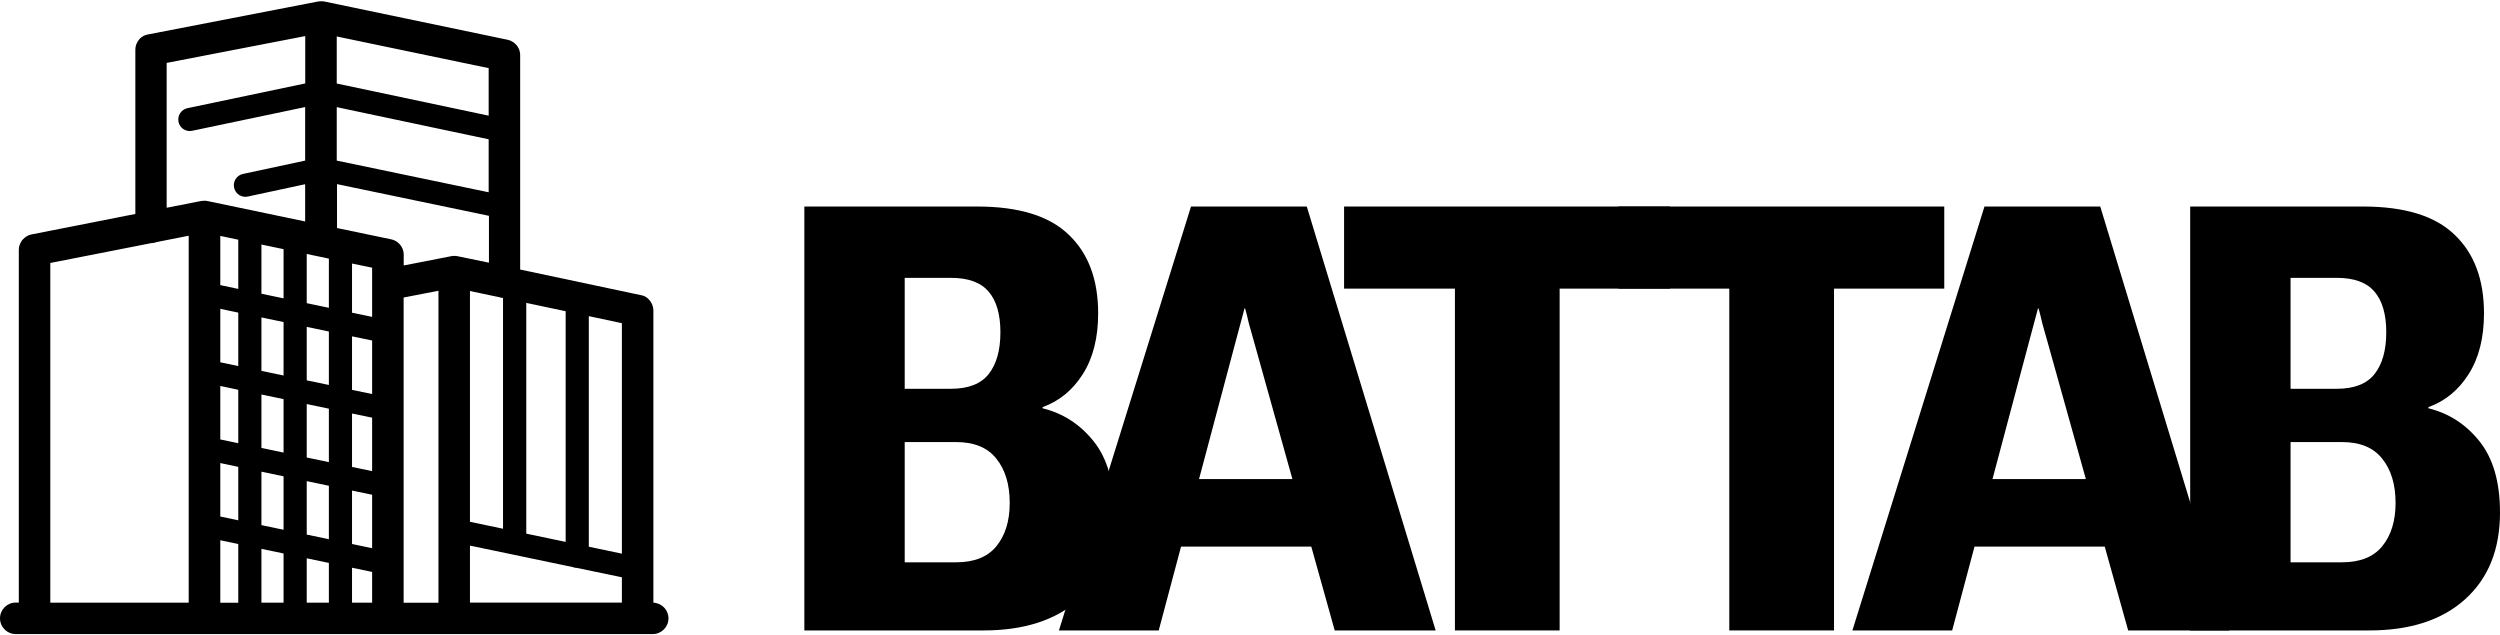 <svg xmlns="http://www.w3.org/2000/svg" width="1840" height="467" viewBox="0 0 1840 467" fill="none"><path d="M480.886 443.566V228.521C480.886 228.454 480.886 228.454 480.886 228.381C480.886 228.043 480.886 227.699 480.818 227.361C480.818 227.226 480.818 227.153 480.751 227.018C480.683 226.747 480.683 226.472 480.615 226.201C480.548 225.998 480.548 225.858 480.475 225.723C480.407 225.52 480.407 225.317 480.34 225.176C480.272 224.974 480.204 224.771 480.137 224.563C480.069 224.427 480.069 224.292 480.002 224.157C479.934 223.949 479.794 223.746 479.726 223.543C479.658 223.408 479.591 223.267 479.523 223.132C479.388 222.929 479.32 222.721 479.18 222.586C479.112 222.451 479.044 222.315 478.977 222.18C478.842 222.04 478.774 221.837 478.639 221.702C478.498 221.566 478.431 221.426 478.295 221.291C478.16 221.155 478.093 221.02 477.952 220.885C477.817 220.744 477.682 220.609 477.546 220.406C477.411 220.271 477.343 220.203 477.203 220.063C477.068 219.928 476.865 219.725 476.73 219.59C476.589 219.517 476.522 219.382 476.386 219.314C476.183 219.179 476.043 219.043 475.84 218.903C475.705 218.835 475.57 218.768 475.434 218.632C475.226 218.497 475.091 218.43 474.888 218.294C474.68 218.222 474.545 218.086 474.342 218.019C474.207 217.951 474.066 217.883 473.863 217.816C473.593 217.681 473.317 217.608 473.047 217.54C472.979 217.54 472.839 217.472 472.771 217.472C472.433 217.337 472.09 217.27 471.751 217.202H471.616L382.841 198.382V40.744C382.841 40.339 382.841 39.928 382.774 39.517C382.774 39.449 382.774 39.382 382.774 39.314C382.706 38.976 382.706 38.7 382.638 38.43C382.638 38.294 382.566 38.086 382.498 37.951C382.43 37.748 382.43 37.54 382.363 37.337C382.295 37.134 382.227 36.926 382.16 36.723C382.092 36.588 382.092 36.453 382.025 36.312C381.957 36.11 381.817 35.907 381.749 35.699C381.681 35.563 381.614 35.428 381.546 35.361C381.411 35.158 381.343 34.95 381.203 34.747C381.135 34.611 381.067 34.476 381 34.336C380.865 34.2 380.797 33.998 380.656 33.862C380.521 33.722 380.454 33.587 380.318 33.451C380.183 33.316 380.116 33.176 379.975 33.041C379.84 32.905 379.705 32.702 379.569 32.567C379.502 32.427 379.361 32.359 379.226 32.291C379.091 32.156 378.888 31.953 378.747 31.813C378.612 31.745 378.545 31.678 378.409 31.542C378.206 31.407 378.066 31.267 377.863 31.131C377.728 31.064 377.593 30.996 377.452 30.861C377.249 30.726 377.114 30.658 376.911 30.518C376.703 30.45 376.5 30.315 376.365 30.247C376.23 30.18 376.089 30.112 375.954 30.044C375.684 29.904 375.34 29.768 375.07 29.701C375.002 29.701 375.002 29.633 374.929 29.633C374.524 29.498 374.113 29.43 373.707 29.29L238.843 1.132H238.771C238.635 1.132 238.432 1.065 238.297 1.065C238.089 0.997 237.819 0.997 237.616 0.929C237.616 0.929 237.616 0.929 237.543 0.929H237.475C237.34 0.929 237.205 0.929 237.002 0.929C236.794 0.929 236.659 0.929 236.456 0.929C236.112 0.929 235.707 0.929 235.363 0.997H235.296C235.228 0.997 235.228 0.997 235.16 0.997C235.16 0.997 235.16 0.997 235.093 0.997C234.75 1.065 234.339 1.065 234 1.132C234 1.132 234 1.132 233.933 1.132L109.021 25.337C109.021 25.337 109.021 25.337 108.953 25.337C108.615 25.404 108.339 25.472 108.001 25.539C107.933 25.539 107.866 25.539 107.793 25.612C107.522 25.68 107.252 25.815 106.976 25.883C106.909 25.95 106.773 25.95 106.706 25.95C106.498 26.018 106.295 26.153 106.092 26.226C105.957 26.294 105.816 26.361 105.681 26.429C105.613 26.497 105.478 26.564 105.41 26.564C104.183 27.246 103.09 28.135 102.274 29.222C101.384 30.315 100.703 31.542 100.229 32.838C100.229 32.905 100.157 33.041 100.157 33.108C100.089 33.249 100.089 33.451 100.021 33.587C99.954 33.79 99.886 33.998 99.886 34.2C99.886 34.268 99.886 34.403 99.819 34.476C99.751 34.747 99.751 35.017 99.683 35.361V35.563C99.683 35.907 99.616 36.177 99.616 36.52V157.474L23.18 172.544C22.841 172.612 22.498 172.679 22.16 172.814H22.092C21.749 172.882 21.411 173.017 21.135 173.158C21.067 173.158 21.067 173.158 21 173.225C20.797 173.293 20.589 173.428 20.319 173.564C18.956 174.245 17.728 175.202 16.771 176.289C16.703 176.362 16.568 176.497 16.5 176.565C16.433 176.7 16.365 176.768 16.23 176.903C16.089 177.111 15.954 177.314 15.819 177.517C15.137 178.542 14.591 179.702 14.248 180.929C14.18 181.132 14.113 181.408 14.045 181.611V181.746C13.977 182.089 13.91 182.428 13.91 182.771V182.906C13.91 183.244 13.842 183.588 13.842 183.931V443.498H11.59C5.181 443.498 0 448.68 0 455.088C0 461.497 5.181 466.678 11.59 466.678H480.407C486.816 466.678 492.002 461.497 492.002 455.088C492.002 448.95 487.092 443.837 480.886 443.566ZM242.048 190.34V226.544L225.75 223.132V186.927L242.048 190.34ZM242.048 243.997V283.338L225.75 279.926V240.59L242.048 243.997ZM162.137 284.087L175.365 286.881V326.223L162.137 323.429V284.087ZM192.412 290.361L208.704 293.768V333.11L192.412 329.703V290.361ZM225.75 297.383L242.048 300.791V340.132L225.75 336.725V297.383ZM259.089 304.338L273.888 307.407V346.744L259.089 343.68V304.338ZM273.888 290.018L259.089 286.948V247.544L273.888 250.608V290.018ZM208.704 276.383L192.412 272.976V233.635L208.704 237.042V276.383ZM175.365 269.429L162.137 266.635V227.294L175.365 230.087V269.429ZM162.137 340.814L175.365 343.612V382.949L162.137 380.155V340.814ZM192.412 347.155L208.704 350.562V389.904L192.412 386.496V347.155ZM225.75 354.11L242.048 357.517V396.859L225.75 393.451V354.11ZM259.089 361.065L273.888 364.134V403.475L259.089 400.406V361.065ZM273.888 233.224L259.089 230.155V193.95L273.888 197.019V233.224ZM208.704 219.59L192.412 216.177V179.972L208.704 183.385V219.59ZM175.365 212.635L162.137 209.836V173.631L175.365 176.43V212.635ZM162.137 397.608L175.365 400.406V443.634H162.137V397.608ZM192.412 403.949L208.704 407.361V443.566H192.412V403.949ZM225.75 410.904L242.048 414.316V443.566H225.75V410.904ZM259.089 417.858L273.888 420.928V443.566H259.089V417.858ZM297.068 218.976L322.703 213.998V443.634H297.068V218.976ZM367.293 218.7C368.25 219.043 369.202 219.246 370.227 219.314V389.155L345.887 384.041V214.2L367.293 218.7ZM457.706 407.496L433.362 402.383V232.677L457.706 237.859V407.496ZM416.32 398.835L387.341 392.77V222.929L416.32 229.062V398.835ZM345.887 401.566L421.569 417.385C422.521 417.791 423.546 417.999 424.638 417.999L457.706 424.881V443.498H345.887V401.566ZM336.748 188.566C336.477 188.498 336.207 188.498 335.931 188.43C335.796 188.43 335.728 188.358 335.593 188.358C335.385 188.358 335.249 188.358 335.047 188.358C334.839 188.358 334.636 188.358 334.433 188.358C334.433 188.358 334.433 188.358 334.365 188.358C334.225 188.358 334.022 188.358 333.887 188.358C333.684 188.358 333.476 188.358 333.273 188.358C333.002 188.358 332.794 188.43 332.524 188.498C332.388 188.498 332.248 188.498 332.18 188.566H332.045L297.135 195.385V187.676C297.135 187.27 297.135 186.859 297.068 186.449C297.068 186.381 297.068 186.313 297.068 186.246C297 185.908 297 185.632 296.933 185.294C296.933 185.153 296.865 184.95 296.797 184.815C296.73 184.612 296.73 184.404 296.657 184.201C296.589 183.998 296.522 183.79 296.454 183.588C296.386 183.452 296.386 183.317 296.319 183.177C296.251 182.974 296.116 182.771 296.043 182.563C295.975 182.428 295.908 182.292 295.84 182.225C295.705 182.022 295.637 181.814 295.502 181.611C295.429 181.476 295.362 181.335 295.294 181.2C295.159 181.065 295.091 180.862 294.956 180.721C294.821 180.586 294.748 180.451 294.613 180.316C294.477 180.18 294.41 180.04 294.274 179.905C294.134 179.769 293.999 179.566 293.863 179.426C293.796 179.291 293.661 179.223 293.52 179.156C293.385 179.02 293.182 178.812 293.047 178.677C292.912 178.609 292.839 178.542 292.703 178.406C292.501 178.271 292.365 178.131 292.157 177.996C292.022 177.928 291.887 177.86 291.752 177.725C291.543 177.59 291.408 177.517 291.205 177.382C291.002 177.246 290.794 177.179 290.659 177.111C290.524 177.044 290.389 176.976 290.248 176.903C289.978 176.768 289.634 176.633 289.364 176.565C289.296 176.565 289.296 176.497 289.229 176.497C288.818 176.362 288.407 176.289 288.001 176.154L248.045 167.836V135.517L359.865 158.837V193.336L336.748 188.566ZM247.843 78.859L359.657 102.522V141.52L247.843 118.2V78.859ZM359.657 85.132L247.843 61.474V26.84L359.657 50.155V85.132ZM122.795 46.269L224.658 26.564V61.406L138 79.608C133.365 80.565 130.431 85.064 131.389 89.699C132.205 93.725 135.748 96.451 139.706 96.451C140.32 96.451 140.861 96.383 141.475 96.248L224.59 78.791V118.2L178.84 128.021C174.205 128.973 171.339 133.54 172.296 138.108C173.18 142.134 176.66 144.86 180.614 144.86C181.228 144.86 181.774 144.792 182.388 144.657L224.59 135.585V162.999L152.862 147.996C152.113 147.861 151.296 147.726 150.479 147.726C149.658 147.726 148.841 147.794 148.092 147.929H148.024L122.66 152.907V46.269H122.795ZM37.022 193.544L111.273 178.953C112.703 178.953 114.134 178.677 115.429 178.131L138.884 173.496V443.566H37.022V193.544Z" fill="black"></path><path d="M592 464V152H719.177C749.864 152 772.345 158.929 786.619 172.786C801.035 186.5 808.243 205.786 808.243 230.643C808.243 248.643 804.46 263.571 796.896 275.429C789.473 287.143 779.625 295.214 767.349 299.643V300.5C782.479 304.214 795.04 312.357 805.031 324.929C815.023 337.5 820.019 354.929 820.019 377.214C820.019 404.357 811.454 425.643 794.326 441.071C777.341 456.357 753.861 464 723.887 464H592ZM665.865 413.857H703.761C717.035 413.857 726.884 409.929 733.307 402.071C739.873 394.071 743.156 383.429 743.156 370.143C743.156 356.571 739.873 345.714 733.307 337.571C726.884 329.429 717.035 325.357 703.761 325.357H665.865V413.857ZM665.865 286.143H699.907C712.753 286.143 722.031 282.5 727.741 275.214C733.45 267.929 736.305 257.714 736.305 244.571C736.305 231.429 733.45 221.5 727.741 214.786C722.031 207.929 712.753 204.5 699.907 204.5H665.865V286.143Z" fill="black"></path><path d="M779.382 464L876.584 152H961.797L1056.64 464H982.351L923.473 253.357C921.76 247.5 920.332 242.429 919.191 238.143C918.191 233.714 917.264 230 916.407 227H915.979C915.123 230 914.123 233.714 912.982 238.143C911.84 242.429 910.484 247.5 908.914 253.357L852.819 464H779.382ZM835.048 402.286L845.111 352.571H988.774L999.693 402.286H835.048Z" fill="black"></path><path d="M989.245 212.429V152H1229.04V212.429H1147.89V464H1070.82V212.429H989.245Z" fill="black"></path><path d="M1191.19 212.429V152H1430.98V212.429H1349.84V464H1272.76V212.429H1191.19Z" fill="black"></path><path d="M1363.37 464L1460.57 152H1545.78L1640.63 464H1566.33L1507.46 253.357C1505.74 247.5 1504.32 242.429 1503.17 238.143C1502.18 233.714 1501.25 230 1500.39 227H1499.96C1499.11 230 1498.11 233.714 1496.97 238.143C1495.82 242.429 1494.47 247.5 1492.9 253.357L1436.8 464H1363.37ZM1419.03 402.286L1429.1 352.571H1572.76L1583.68 402.286H1419.03Z" fill="black"></path><path d="M1611.98 464V152H1739.16C1769.85 152 1792.33 158.929 1806.6 172.786C1821.02 186.5 1828.22 205.786 1828.22 230.643C1828.22 248.643 1824.44 263.571 1816.88 275.429C1809.45 287.143 1799.61 295.214 1787.33 299.643V300.5C1802.46 304.214 1815.02 312.357 1825.01 324.929C1835 337.5 1840 354.929 1840 377.214C1840 404.357 1831.44 425.643 1814.31 441.071C1797.32 456.357 1773.84 464 1743.87 464H1611.98ZM1685.85 413.857H1723.74C1737.02 413.857 1746.87 409.929 1753.29 402.071C1759.85 394.071 1763.14 383.429 1763.14 370.143C1763.14 356.571 1759.85 345.714 1753.29 337.571C1746.87 329.429 1737.02 325.357 1723.74 325.357H1685.85V413.857ZM1685.85 286.143H1719.89C1732.74 286.143 1742.01 282.5 1747.72 275.214C1753.43 267.929 1756.29 257.714 1756.29 244.571C1756.29 231.429 1753.43 221.5 1747.72 214.786C1742.01 207.929 1732.74 204.5 1719.89 204.5H1685.85V286.143Z" fill="black"></path></svg>
